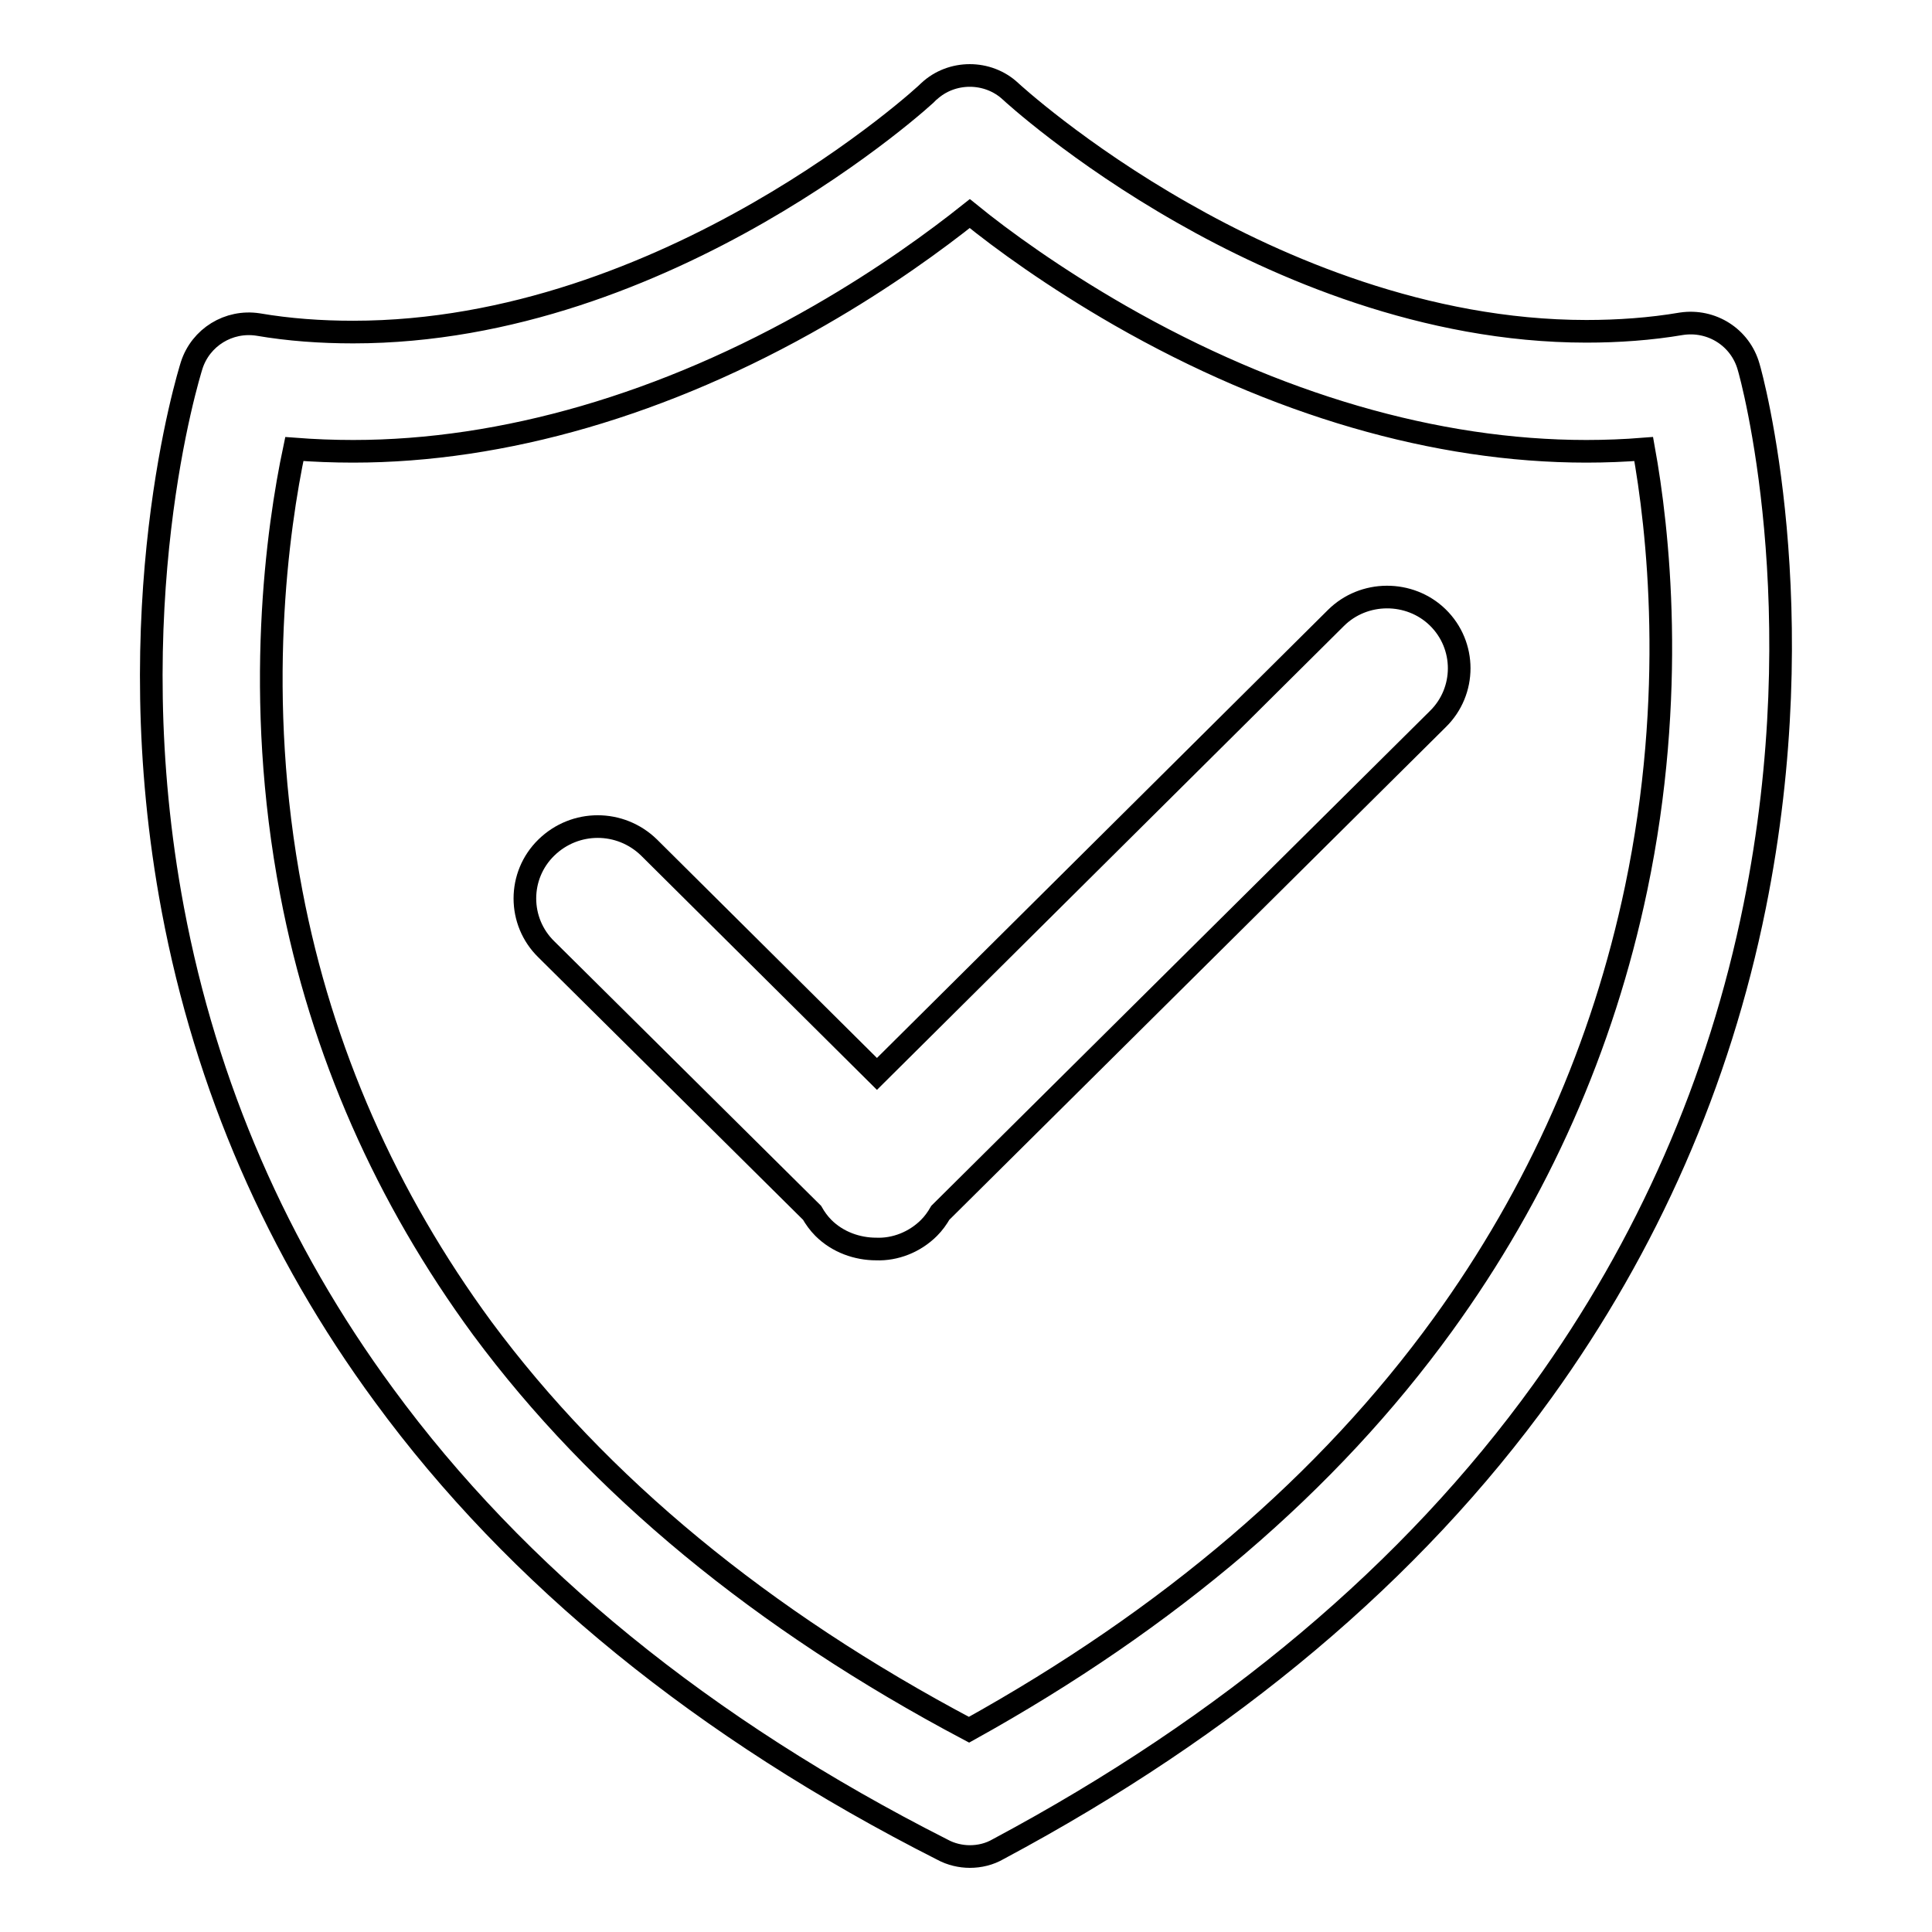 <?xml version="1.0" encoding="utf-8"?>
<!-- Svg Vector Icons : http://www.onlinewebfonts.com/icon -->
<!DOCTYPE svg PUBLIC "-//W3C//DTD SVG 1.1//EN" "http://www.w3.org/Graphics/SVG/1.1/DTD/svg11.dtd">
<svg version="1.1" xmlns="http://www.w3.org/2000/svg" xmlns:xlink="http://www.w3.org/1999/xlink" x="0px" y="0px" viewBox="0 0 256 256" enable-background="new 0 0 256 256" xml:space="preserve">
<g><g><path stroke-width="3" fill-opacity="0" stroke="#000000"  d="M177,81.9l-60.8,60.4l-30.2-30c-3.8-3.7-9.8-3.7-13.6,0c-3.8,3.7-3.8,9.8,0,13.5l35.2,34.9c0.4,0.7,0.9,1.4,1.5,2c1.9,1.9,4.5,2.8,7,2.8c2.5,0.1,5.1-0.9,7-2.8c0.6-0.6,1.1-1.3,1.5-2l65.9-65.4c3.8-3.7,3.8-9.8,0-13.5C186.8,78.2,180.7,78.2,177,81.9L177,81.9L177,81.9z"/><path stroke-width="3" fill-opacity="0" stroke="#000000"  d="M128.5,246c-1.2,0-2.5-0.3-3.6-0.9c-31.6-16-56.5-36.3-74-60.2c-14.2-19.3-23.6-41-28-64.4c-7.5-39.9,2.1-70.8,2.5-72.1c1.2-3.7,4.9-6,8.8-5.4c4.1,0.7,8.3,1,12.6,1c41.7,0,76-31.5,76.3-31.9c3-2.8,7.8-2.8,10.8,0c0.1,0.1,8.9,8.2,22.8,16.1c12.6,7.2,32.1,15.7,53.5,15.7c4.2,0,8.5-0.3,12.6-1c4-0.6,7.8,1.8,8.9,5.7c0.4,1.3,8.8,31.9,0.8,71.5c-4.7,23.3-14.2,44.9-28.1,64.2c-17.3,24-41.6,44.4-72.1,60.7C131.1,245.7,129.8,246,128.5,246z M39,59.5c-2.2,10.4-5.4,32.7-0.4,58.8c4,21,12.6,40.4,25.3,57.7c15.4,20.8,37.1,38.7,64.5,53.2c26.5-14.7,47.6-32.7,62.8-53.7c12.6-17.4,21.2-36.8,25.6-57.8c5.4-25.8,2.9-47.7,1-58.2c-2.5,0.2-5.1,0.3-7.6,0.3c-19.9,0-41.2-6.2-61.8-18c-8.7-5-15.6-10-19.9-13.5c-4.4,3.5-11.2,8.5-19.9,13.5c-20.5,11.8-41.9,18-61.8,18l0,0C44.2,59.8,41.6,59.7,39,59.5z"/></g></g>
</svg>